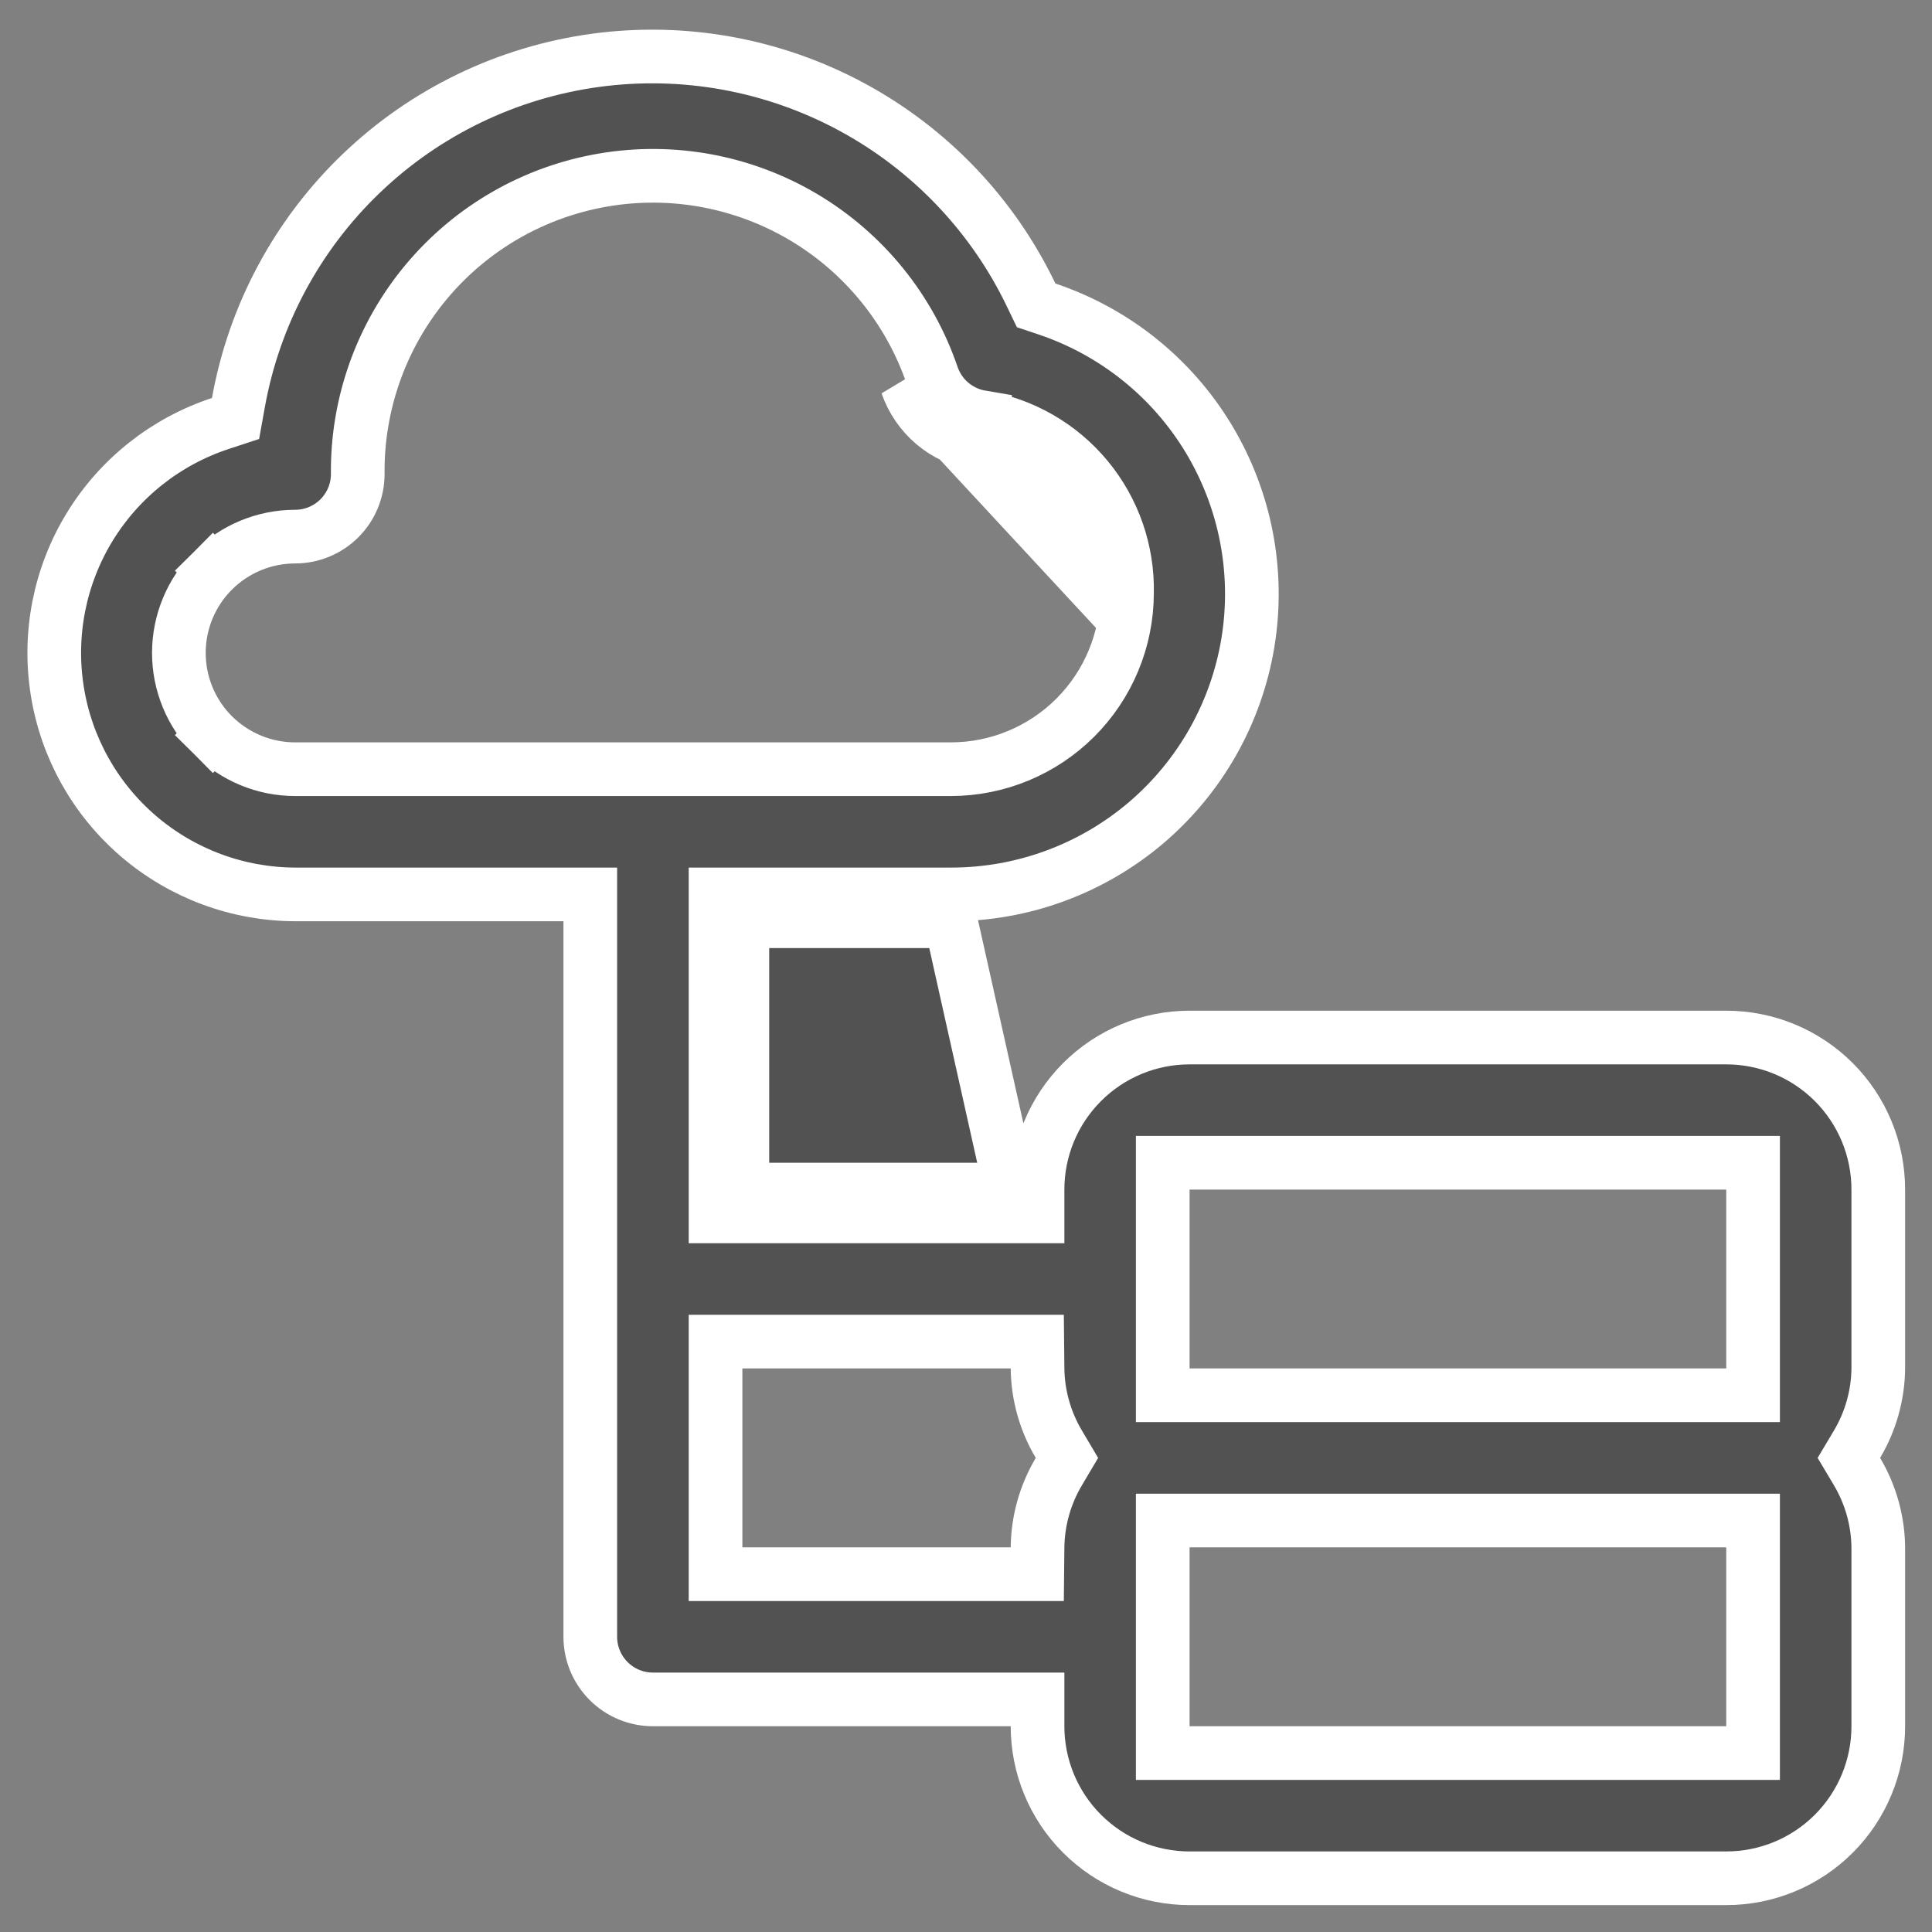 <svg width="36" height="36" viewBox="0 0 36 36" fill="none" xmlns="http://www.w3.org/2000/svg">
<rect x="0" y="0" width="36" height="36" fill="#808080" stroke="none"/>
<path d="M18.2 8.266L18.282 7.773C18.075 7.738 17.882 7.648 17.721 7.513C17.561 7.378 17.441 7.202 17.372 7.004C16.951 5.766 16.102 4.718 14.978 4.049C13.853 3.38 12.527 3.134 11.238 3.355C9.948 3.576 8.779 4.249 7.941 5.254C7.104 6.258 6.652 7.528 6.666 8.835C6.666 9.144 6.543 9.439 6.324 9.658C6.106 9.876 5.809 9.999 5.5 9.999C4.925 9.999 4.374 10.228 3.967 10.634L4.321 10.988L3.967 10.634C3.561 11.04 3.333 11.591 3.333 12.166C3.333 12.741 3.561 13.292 3.967 13.698L4.321 13.345L3.967 13.698C4.374 14.104 4.925 14.333 5.5 14.333H17.716C18.587 14.333 19.422 13.987 20.038 13.371C20.652 12.757 20.998 11.924 21 11.056C21.018 10.274 20.754 9.512 20.256 8.909C19.756 8.304 19.055 7.901 18.281 7.773L18.2 8.266ZM18.2 8.266C17.904 8.217 17.627 8.088 17.398 7.895C17.17 7.701 16.997 7.449 16.899 7.166L20.5 11.049C20.517 10.386 20.293 9.739 19.87 9.227C19.448 8.716 18.854 8.374 18.2 8.266ZM18.833 22.666H19.333V22.166C19.333 21.415 19.631 20.694 20.163 20.163C20.694 19.631 21.415 19.333 22.166 19.333H32.166C32.918 19.333 33.638 19.631 34.17 20.163C34.701 20.694 34.999 21.415 34.999 22.166V25.497C34.994 25.995 34.857 26.483 34.603 26.911L34.451 27.166L34.603 27.421C34.857 27.85 34.994 28.337 34.999 28.835V32.166C34.999 32.917 34.701 33.638 34.17 34.169C33.638 34.701 32.918 34.999 32.166 34.999H22.166C21.415 34.999 20.694 34.701 20.163 34.169C19.631 33.638 19.333 32.917 19.333 32.166V31.666H18.833H12.166C11.857 31.666 11.56 31.543 11.341 31.324C11.123 31.106 10.999 30.809 10.999 30.499V17.166V16.666H10.499L5.501 16.666C5.5 16.666 5.5 16.666 5.5 16.666C4.431 16.663 3.398 16.28 2.585 15.585C1.773 14.89 1.234 13.929 1.067 12.873C0.899 11.817 1.112 10.735 1.669 9.822C2.226 8.91 3.09 8.225 4.106 7.891L4.389 7.798L4.442 7.504C4.734 5.873 5.536 4.377 6.732 3.231C7.928 2.084 9.457 1.347 11.099 1.124C12.74 0.901 14.411 1.205 15.869 1.991C17.327 2.777 18.499 4.005 19.215 5.499L19.307 5.69L19.507 5.757C20.768 6.18 21.837 7.037 22.523 8.176C23.209 9.315 23.468 10.661 23.253 11.973C23.037 13.285 22.362 14.478 21.348 15.338C20.334 16.197 19.047 16.668 17.717 16.666H17.716H13.833H13.333V17.166V22.166V22.666H13.833H18.833ZM14.333 17.166H17.716L18.833 22.166H18.333H14.333H13.833V21.666V17.666V17.166H14.333ZM18.833 29.333H19.328L19.333 28.838C19.338 28.339 19.475 27.85 19.73 27.421L19.881 27.166L19.73 26.911C19.475 26.482 19.338 25.993 19.333 25.494L19.328 24.999H18.833H13.833H13.333V25.499V28.833V29.333H13.833H18.833ZM21.666 32.166V32.666H22.166H32.166H32.666V32.166V28.833V28.333H32.166H22.166H21.666V28.833V32.166ZM21.666 25.499V25.999H22.166H32.166H32.666V25.499V22.166V21.666H32.166H22.166H21.666V22.166V25.499Z" fill="#525252" stroke="white"/>
</svg>
